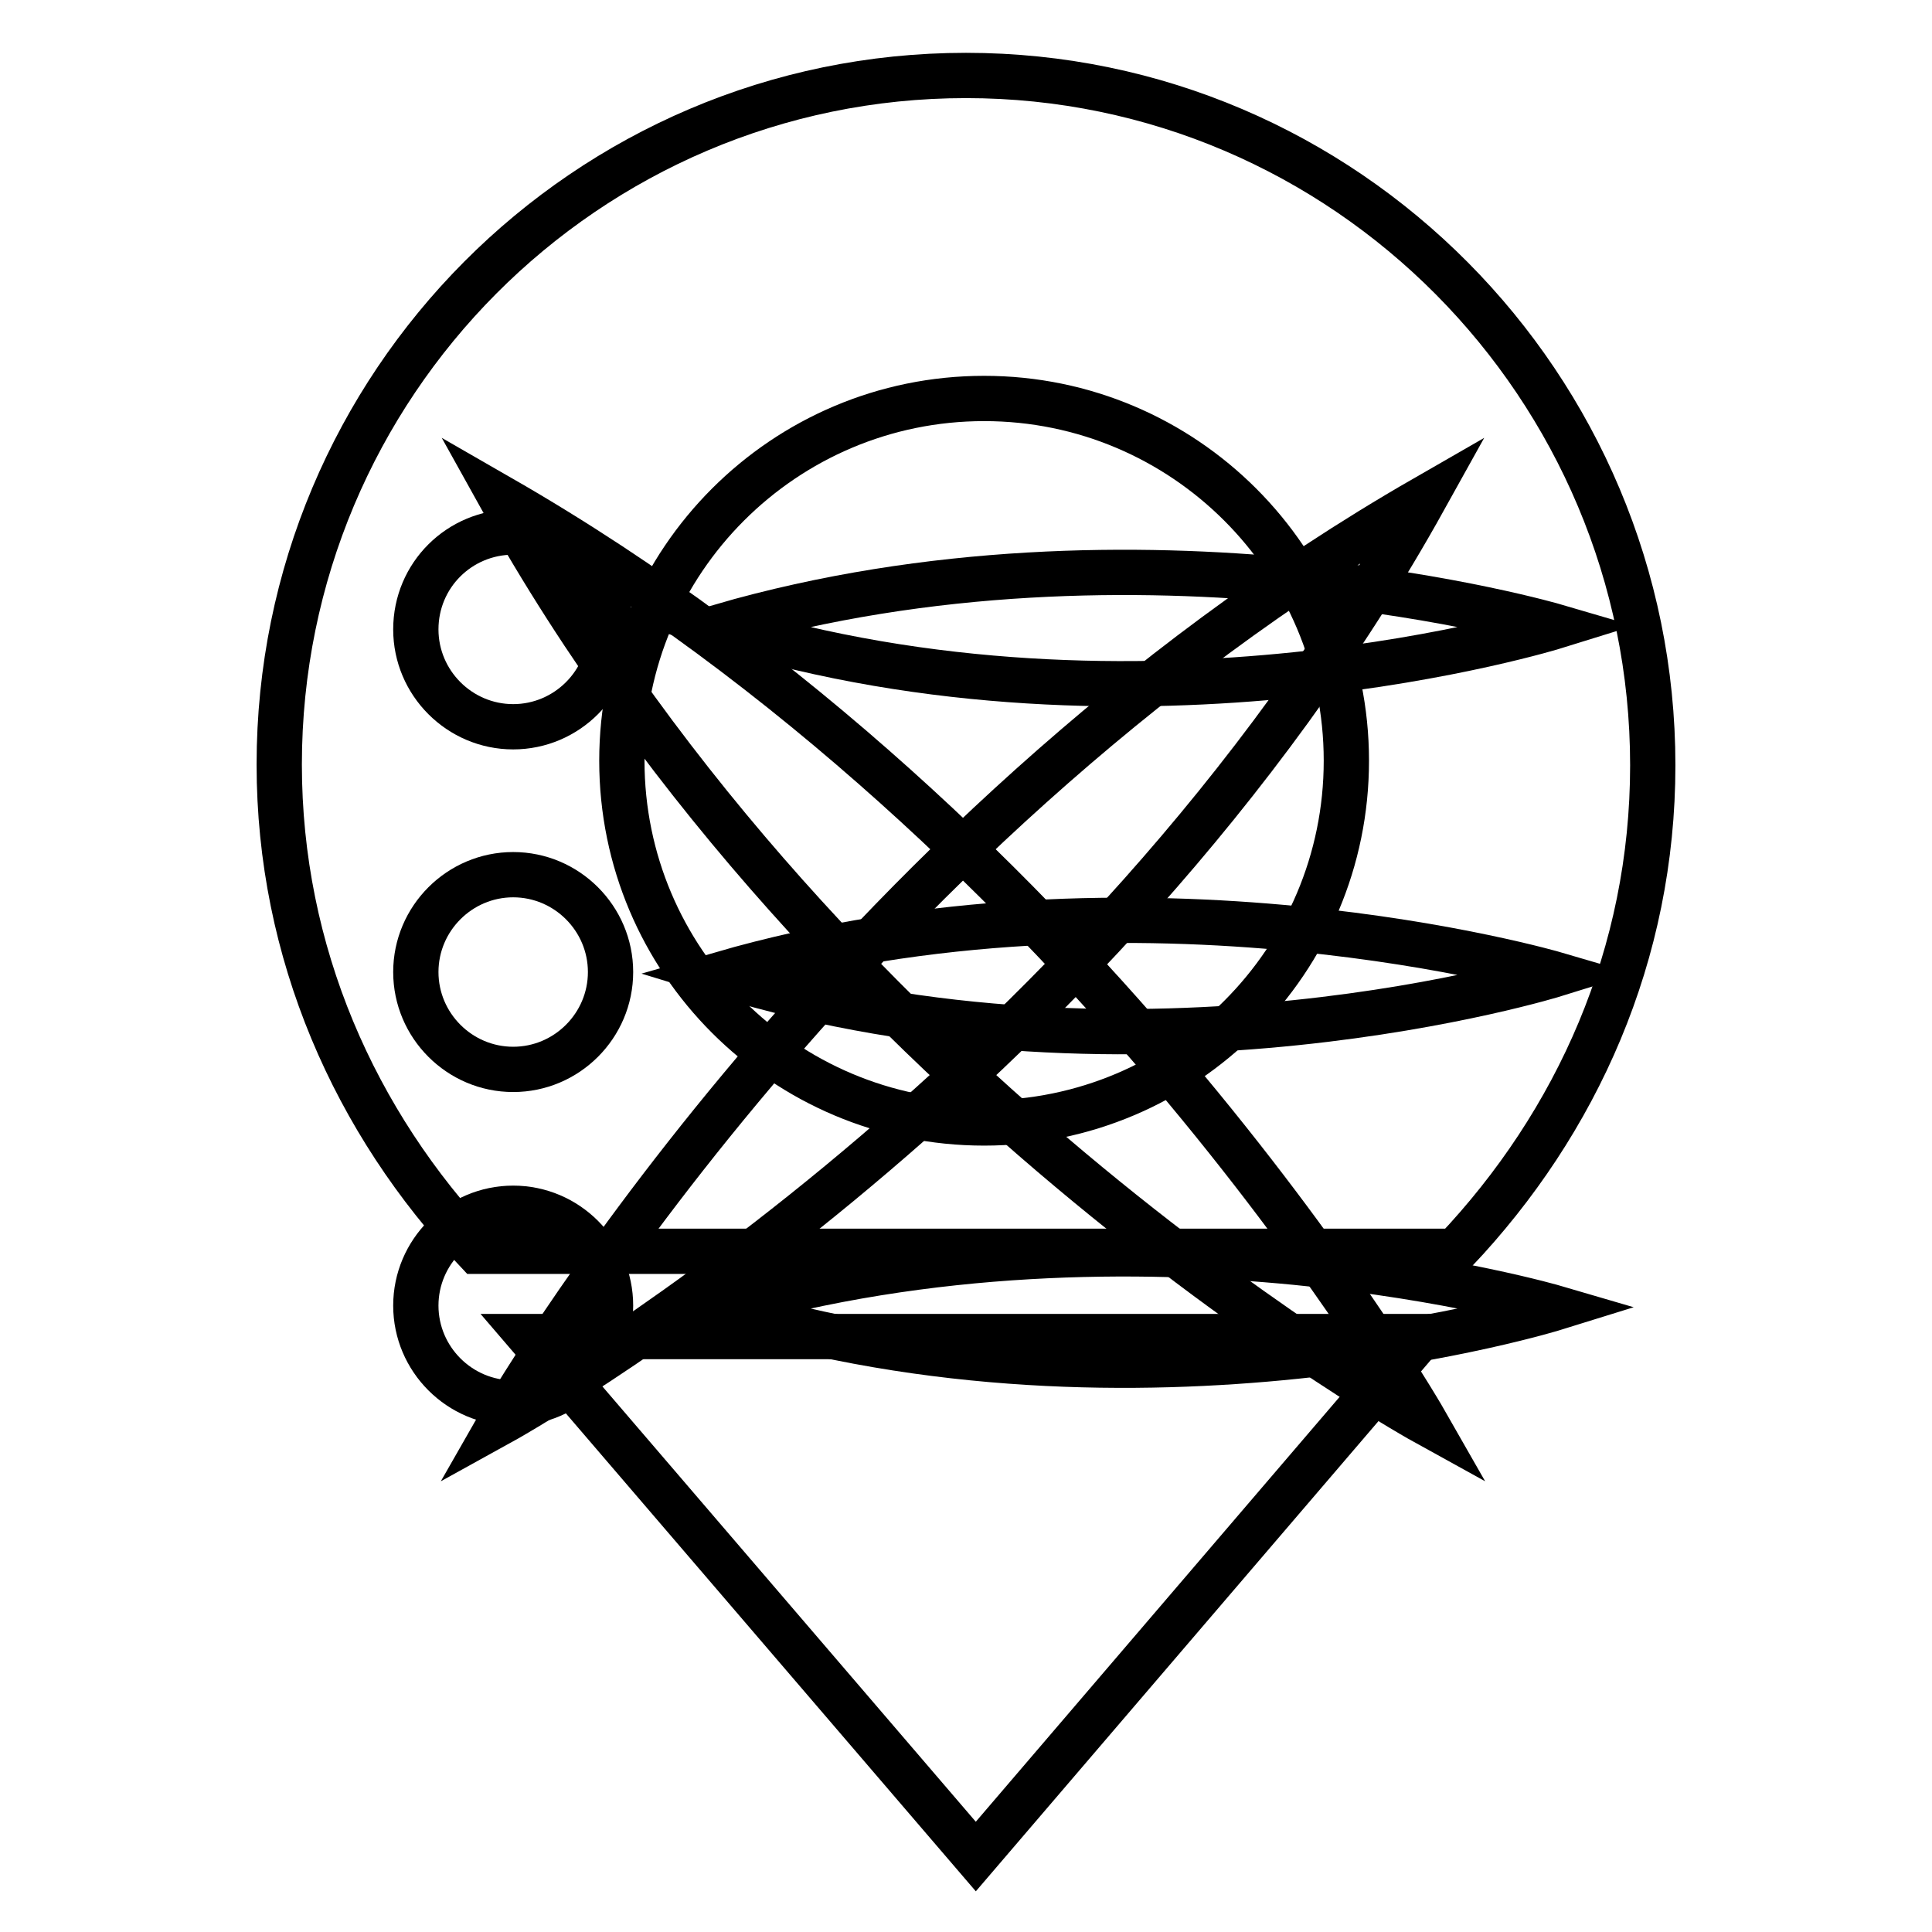 <?xml version="1.0" encoding="utf-8"?>
<!-- Svg Vector Icons : http://www.onlinewebfonts.com/icon -->
<!DOCTYPE svg PUBLIC "-//W3C//DTD SVG 1.1//EN" "http://www.w3.org/Graphics/SVG/1.1/DTD/svg11.dtd">
<svg version="1.1" xmlns="http://www.w3.org/2000/svg" xmlns:xlink="http://www.w3.org/1999/xlink" x="0px" y="0px" viewBox="0 0 256 256" enable-background="new 0 0 256 256" xml:space="preserve">
<g> <path stroke-width="6" fill-opacity="0" stroke="#000000"  d="M66.3,188.5c0,0,44.2-77.5,122.5-122.5C144.8,145.2,66.3,188.5,66.3,188.5z"/> <path stroke-width="6" fill-opacity="0" stroke="#000000"  d="M188.9,188.5c0,0-44.2-77.5-122.5-122.5C110.4,145.2,188.9,188.5,188.9,188.5z"/> <path stroke-width="6" fill-opacity="0" stroke="#000000"  d="M55.1,83.4c0,7.1,5.8,12.9,12.9,12.9s12.9-5.8,12.9-12.9c0-7.1-5.8-12.9-12.9-12.9S55.1,76.2,55.1,83.4z"/> <path stroke-width="6" fill-opacity="0" stroke="#000000"  d="M55.1,128.8c0,7.1,5.8,12.9,12.9,12.9s12.9-5.8,12.9-12.9c0-7.1-5.8-12.9-12.9-12.9S55.1,121.7,55.1,128.8z "/> <path stroke-width="6" fill-opacity="0" stroke="#000000"  d="M55.1,173c0,7.1,5.8,12.9,12.9,12.9s12.9-5.8,12.9-12.9c0-7.1-5.8-12.9-12.9-12.9S55.1,165.9,55.1,173z"/> <path stroke-width="6" fill-opacity="0" stroke="#000000"  d="M206.1,83c0,0-54.9-16.1-110.6,0C151.1,100.1,206.1,83,206.1,83z M206.1,129.1c0,0-54.9-16.1-110.6,0 C151.1,146.2,206.1,129.1,206.1,129.1z M206.1,173.3c0,0-54.9-16.1-110.6,0C151.1,190.4,206.1,173.3,206.1,173.3z"/> <path stroke-width="6" fill-opacity="0" stroke="#000000"  d="M192.8,165.8H63.2C47,148.7,37,126.2,37,101.3C37,51,77.7,10,128,10c50.3,0,91,41.2,91,91.4 C219,126.4,209,148.7,192.8,165.8L192.8,165.8z M130.4,52.8c-26.5,0-48,21.5-48,48s21.5,48,48,48c26.5,0,48-21.5,48-48 S156.9,52.8,130.4,52.8L130.4,52.8z M70.2,177.1h118.1l-59,68.9L70.2,177.1z"/></g>
</svg>